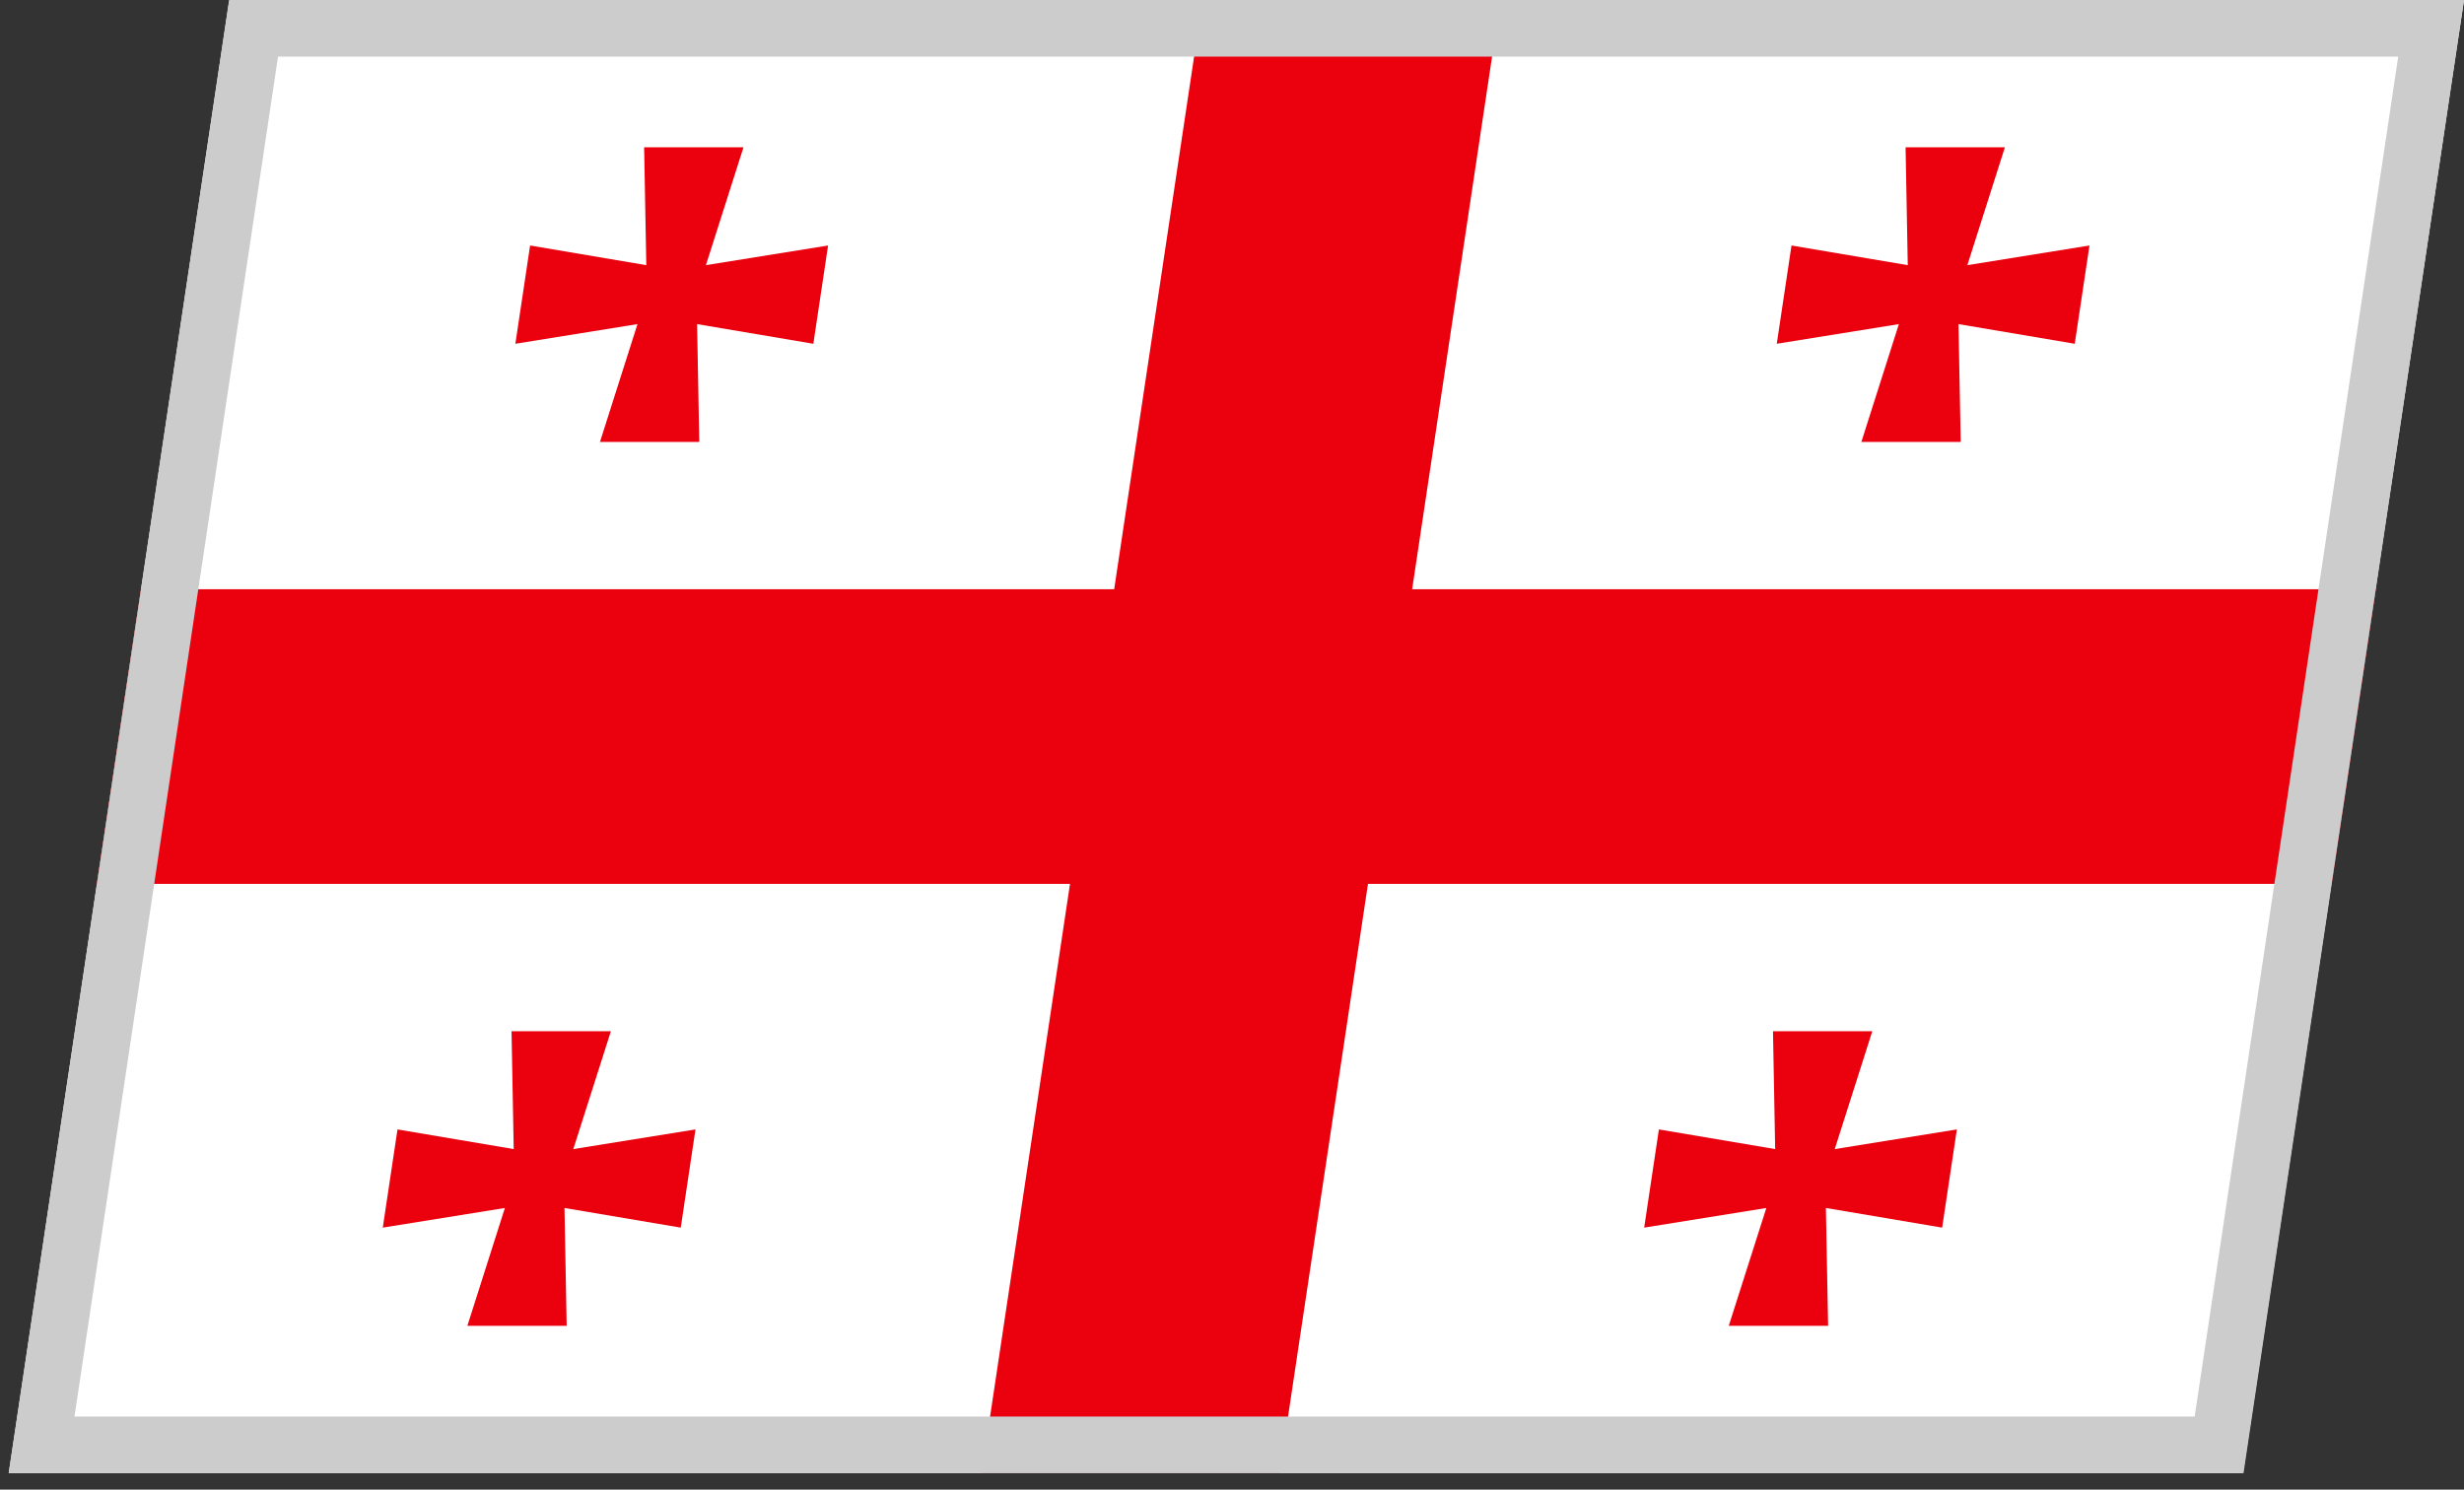 <svg width="43" height="26" viewBox="0 0 43 26" fill="none" xmlns="http://www.w3.org/2000/svg">
<rect x="0" y="0" width="43" height="26" fill="#333333" stroke="none"/>
<g clip-path="url(#clip0_812_9554)">
<path d="M3.999 0.008H42.999L39.142 25.721H0.142L3.999 0.008Z" fill="white"/>
<path d="M19.444 10.285H2.457L1.686 15.427H18.673L17.13 25.712H22.33L23.873 15.427H40.859L41.631 10.285H24.644L26.187 0H20.987L19.444 10.285Z" fill="#EB000E"/>
<path d="M33.293 4.628L33.255 2.571H34.988L34.333 4.628L36.464 4.285L36.207 6L34.178 5.657L34.217 7.714H32.483L33.138 5.657L31.007 6L31.264 4.285L33.293 4.628ZM11.279 4.628L11.241 2.571H12.975L12.319 4.628L14.451 4.285L14.194 6L12.165 5.657L12.203 7.714H10.47L11.125 5.657L8.994 6L9.251 4.285L11.279 4.628ZM8.965 20.056L8.927 17.999H10.661L10.005 20.056L12.137 19.713L11.88 21.427L9.851 21.084L9.889 23.141H8.156L8.811 21.084L6.68 21.427L6.937 19.713L8.965 20.056ZM30.979 20.056L30.941 17.999H32.674L32.019 20.056L34.15 19.713L33.893 21.427L31.864 21.084L31.903 23.141H30.169L30.825 21.084L28.693 21.427L28.95 19.713L30.979 20.056Z" fill="#EB000E"/>
</g>
<rect x="0.426" y="0.494" width="38" height="25" transform="matrix(1 0 -0.148 0.989 4.073 0.005)" stroke="#CCCCCC"/>
<defs>
<clipPath id="clip0_812_9554">
<rect width="39" height="26" transform="matrix(1 0 -0.148 0.989 4 0)" fill="white"/>
</clipPath>
</defs>
</svg>
